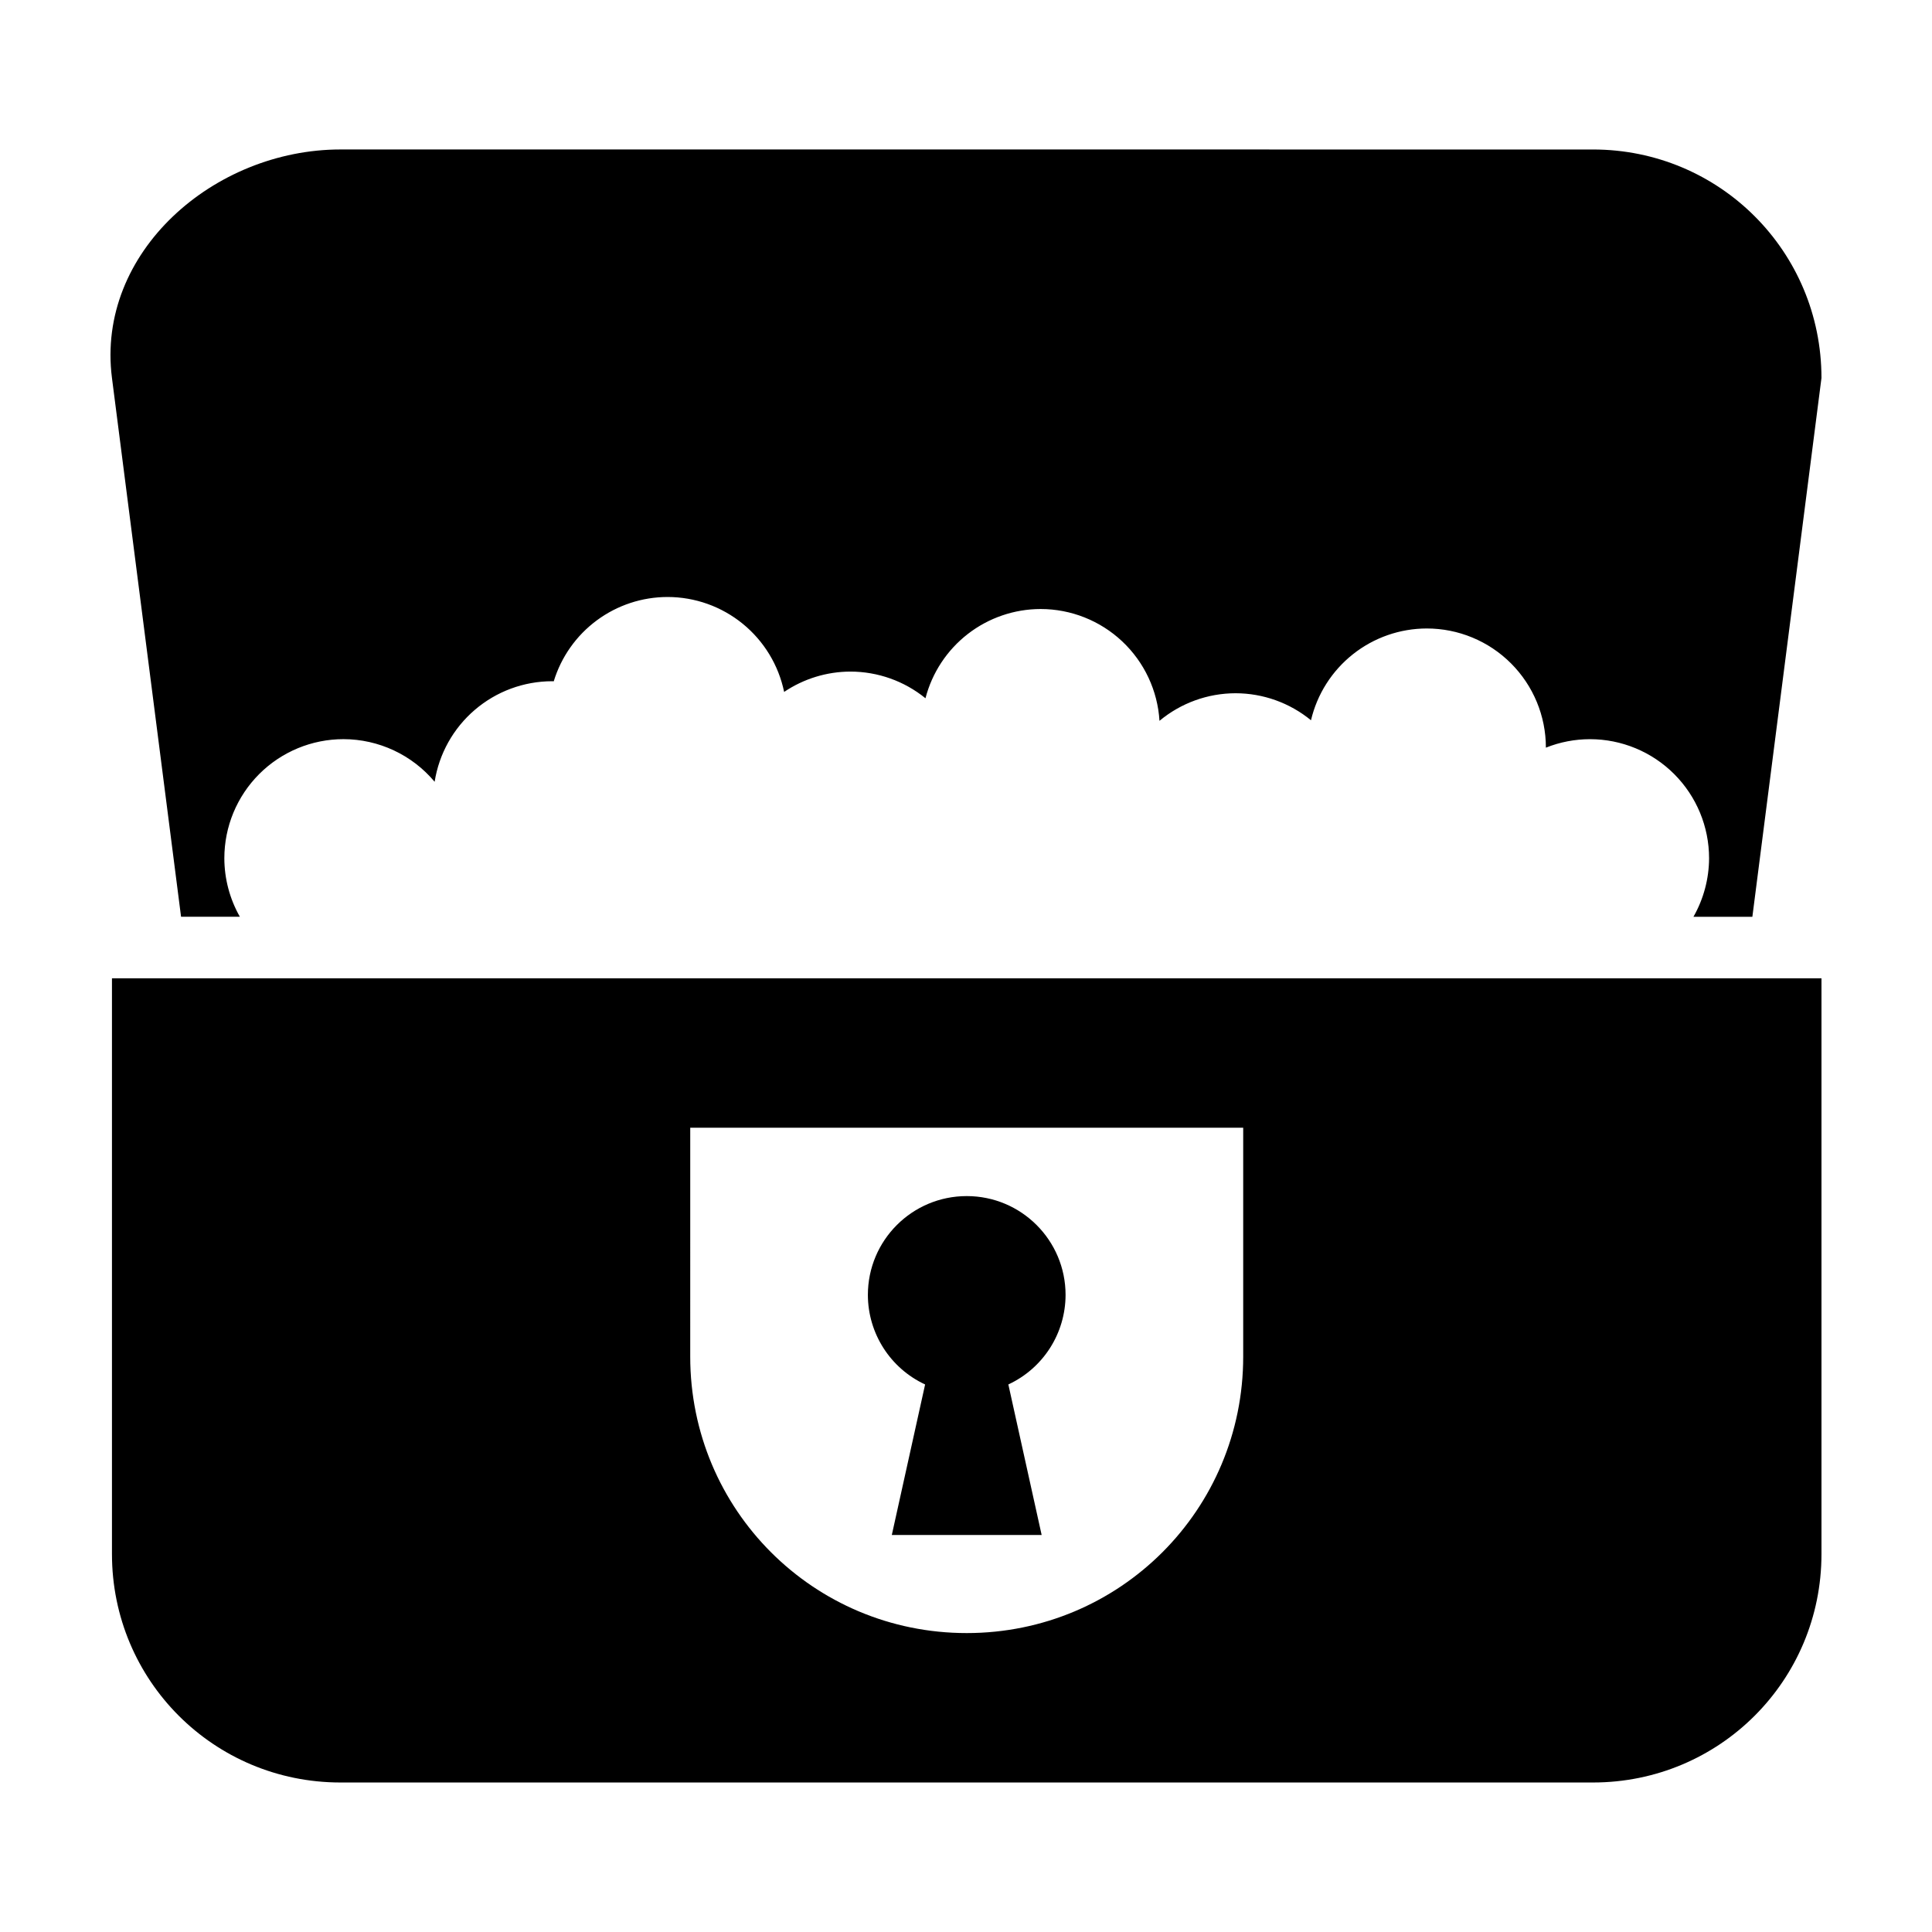 <?xml version="1.0" encoding="UTF-8"?>
<!-- Uploaded to: SVG Repo, www.svgrepo.com, Generator: SVG Repo Mixer Tools -->
<svg fill="#000000" width="800px" height="800px" version="1.1" viewBox="144 144 512 512" xmlns="http://www.w3.org/2000/svg">
 <path d="m234.23 183.61c-33.551 0-64.828 27.281-60.559 60.559l18.312 142.78h15.582c-2.684-4.727-4.102-10.066-4.113-15.504 0-8.371 3.328-16.398 9.246-22.32 5.922-5.918 13.949-9.242 22.324-9.242 9.324 0.012 18.172 4.148 24.16 11.297 1.168-7.422 4.945-14.18 10.656-19.066 5.707-4.887 12.969-7.574 20.484-7.582 0.141 0.004 0.285 0.012 0.426 0.02 1.977-6.465 5.973-12.129 11.406-16.148 5.434-4.023 12.016-6.195 18.777-6.195 7.254 0.008 14.281 2.516 19.902 7.098 5.621 4.582 9.496 10.957 10.969 18.059 5.199-3.504 11.324-5.379 17.594-5.387 7.234 0.008 14.25 2.504 19.863 7.066 1.754-6.762 5.699-12.754 11.223-17.035 5.523-4.277 12.309-6.606 19.297-6.613 8.035 0.004 15.766 3.07 21.617 8.574 5.852 5.504 9.387 13.035 9.879 21.055 5.66-4.715 12.793-7.301 20.16-7.309 7.289 0.008 14.352 2.535 19.988 7.16 1.629-6.918 5.547-13.082 11.117-17.496 5.566-4.414 12.465-6.82 19.57-6.828 8.371 0 16.402 3.324 22.32 9.246 5.922 5.922 9.246 13.949 9.246 22.32v0.02c3.715-1.484 7.68-2.246 11.68-2.25 8.371 0 16.398 3.324 22.32 9.246 5.918 5.918 9.246 13.945 9.246 22.316-0.023 5.438-1.449 10.777-4.141 15.504h15.613l18.312-142.78c0-33.551-27.008-60.559-60.559-60.559zm-60.559 219.65v152.56c0 33.551 27.008 60.559 60.559 60.559h331.92c33.551 0 60.559-27.008 60.559-60.559v-152.56zm153.25 39.598h146.54v60.66c0 40.59-32.68 73.262-73.273 73.262-40.59 0-73.27-32.672-73.27-73.262zm73.27 18.117c-14.469 0-26.195 11.727-26.195 26.195 0.023 10.184 5.93 19.438 15.168 23.727l-8.824 39.887h39.707l-8.824-39.891c9.238-4.289 15.141-13.539 15.164-23.723 0-14.469-11.727-26.195-26.195-26.195z"/>
</svg>